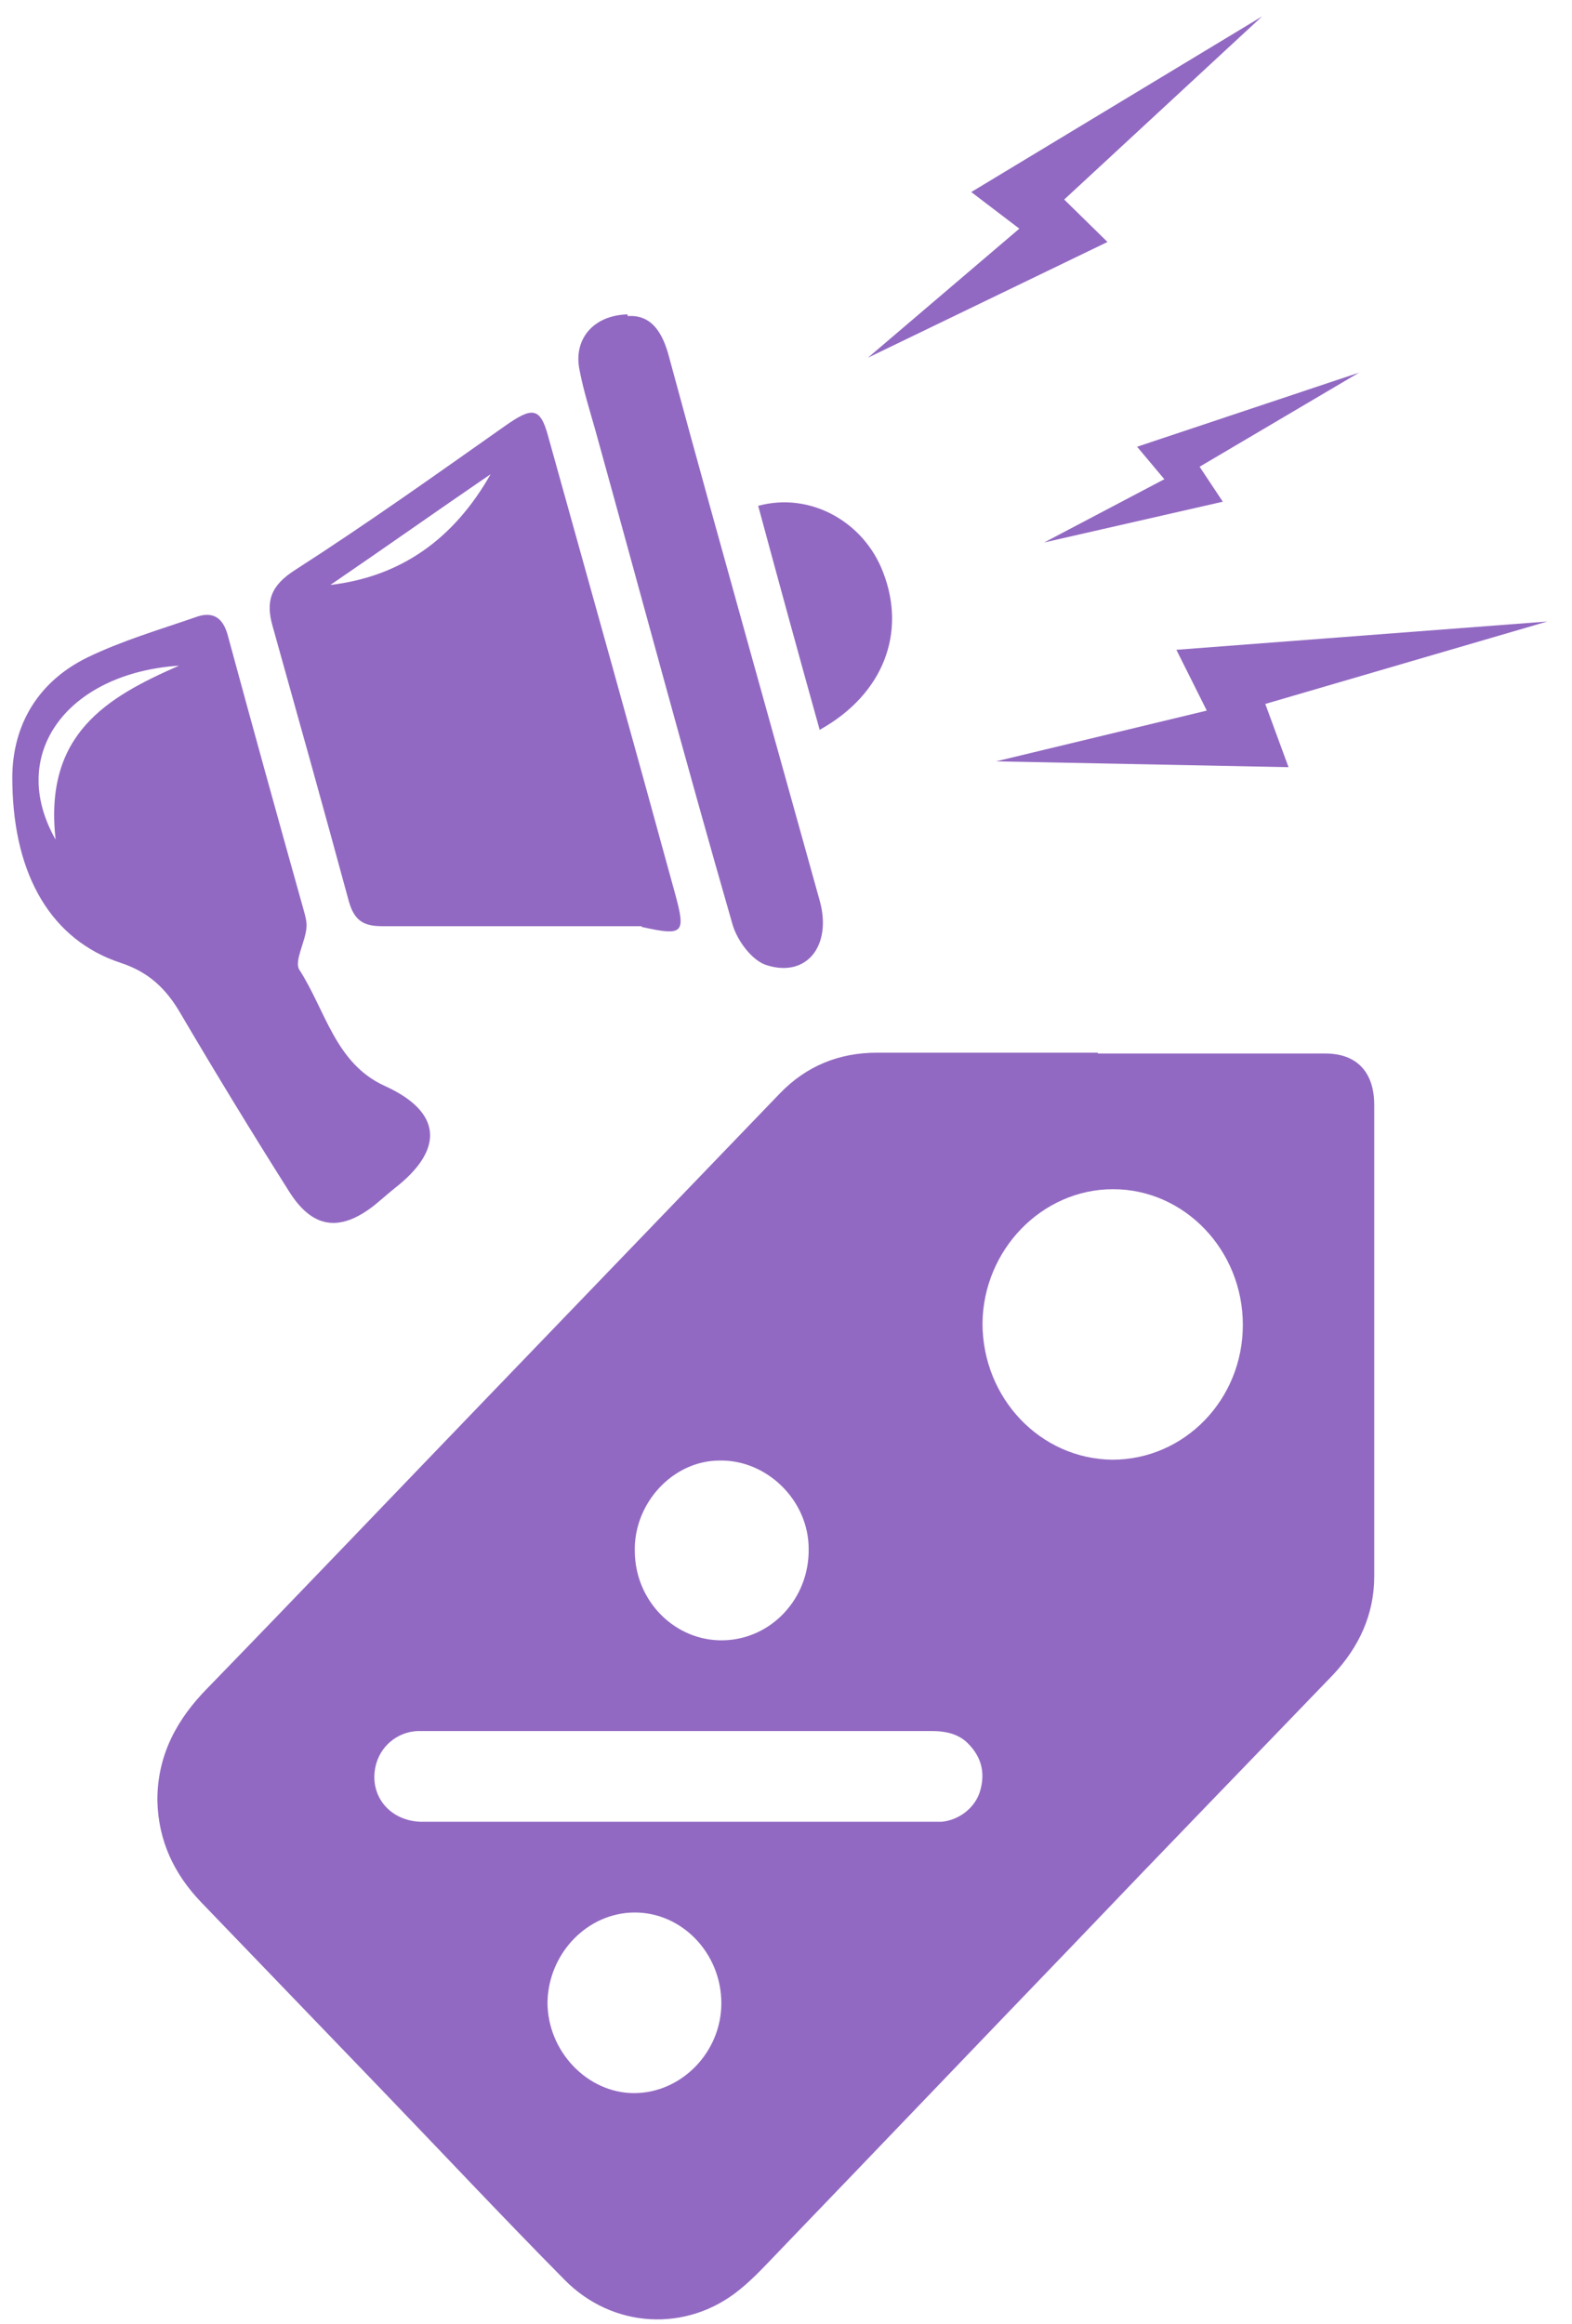 <svg width="46" height="68" viewBox="0 0 46 68" fill="none" xmlns="http://www.w3.org/2000/svg">
<path d="M32.125 30.829C34.352 30.829 36.556 30.829 38.783 30.829C39.697 30.829 40.213 31.365 40.213 32.339C40.213 36.942 40.213 41.521 40.213 46.125C40.213 47.245 39.767 48.195 39.017 48.999C36.486 51.629 33.954 54.236 31.446 56.866C28.562 59.862 25.702 62.858 22.819 65.853C22.444 66.243 22.069 66.657 21.647 66.998C20.1 68.265 17.92 68.143 16.513 66.706C14.708 64.879 12.95 63.004 11.168 61.153C9.41 59.326 7.652 57.499 5.894 55.673C5.097 54.844 4.628 53.87 4.605 52.677C4.605 51.337 5.191 50.29 6.082 49.389C8.848 46.539 11.567 43.689 14.31 40.84C17.146 37.892 19.983 34.945 22.819 31.998C23.593 31.194 24.554 30.805 25.655 30.805C27.812 30.805 29.969 30.805 32.125 30.805V30.829ZM32.571 34.799C30.485 34.799 28.773 36.577 28.75 38.721C28.75 40.913 30.438 42.69 32.547 42.715C34.657 42.715 36.368 40.961 36.368 38.769C36.368 36.577 34.657 34.799 32.571 34.799ZM19.842 53.31C22.256 53.31 24.648 53.31 27.062 53.31C27.226 53.31 27.39 53.31 27.554 53.31C28.07 53.261 28.539 52.896 28.68 52.409C28.844 51.849 28.703 51.386 28.304 50.996C28.023 50.728 27.648 50.655 27.273 50.655C22.35 50.655 17.427 50.655 12.505 50.655C12.411 50.655 12.317 50.655 12.223 50.655C11.614 50.679 11.098 51.118 10.981 51.727C10.817 52.579 11.426 53.286 12.317 53.31C14.825 53.31 17.334 53.31 19.842 53.31ZM18.576 55.965C17.193 55.965 16.044 57.158 16.021 58.595C16.021 60.032 17.193 61.25 18.553 61.25C19.936 61.25 21.108 60.057 21.108 58.62C21.108 57.158 19.959 55.965 18.576 55.965ZM21.155 48C22.561 47.976 23.686 46.782 23.663 45.321C23.663 43.908 22.444 42.715 21.061 42.739C19.678 42.739 18.529 44.006 18.576 45.419C18.599 46.88 19.772 48.025 21.155 48Z" fill="#9269C2"/>
<path d="M18.764 27.103C16.232 27.103 13.723 27.103 11.192 27.103C10.653 27.103 10.371 26.956 10.207 26.372C9.481 23.693 8.73 21.014 7.98 18.334C7.769 17.604 7.91 17.141 8.637 16.678C10.723 15.338 12.739 13.901 14.778 12.464C15.575 11.904 15.81 11.904 16.044 12.781C17.287 17.238 18.529 21.671 19.748 26.128C20.076 27.322 20.006 27.395 18.787 27.127L18.764 27.103ZM9.668 17.117C11.731 16.873 13.278 15.777 14.356 13.877C12.786 14.949 11.239 16.045 9.668 17.117Z" fill="#9269C2"/>
<path d="M0.362 22.913C0.315 21.354 1.018 19.99 2.565 19.235C3.573 18.748 4.652 18.431 5.707 18.066C6.222 17.871 6.527 18.066 6.668 18.602C7.394 21.281 8.144 23.985 8.895 26.664C8.942 26.834 8.988 27.005 8.965 27.176C8.918 27.59 8.613 28.125 8.754 28.369C9.528 29.562 9.809 31.121 11.262 31.779C12.927 32.534 13.02 33.63 11.544 34.775C11.333 34.945 11.145 35.116 10.934 35.286C9.926 36.066 9.129 35.944 8.449 34.848C7.371 33.143 6.316 31.413 5.285 29.66C4.863 28.929 4.347 28.442 3.526 28.174C1.534 27.516 0.409 25.665 0.362 22.937V22.913ZM5.238 19.479C1.979 19.698 0.198 22.061 1.628 24.569C1.276 21.476 3.128 20.404 5.238 19.479Z" fill="#9269C2"/>
<path d="M18.365 9.249C19.068 9.2 19.396 9.736 19.584 10.467C20.381 13.414 21.202 16.361 22.022 19.308C22.678 21.671 23.335 24.009 23.991 26.372C24.343 27.662 23.616 28.612 22.444 28.247C22.022 28.125 21.577 27.541 21.436 27.054C20.053 22.255 18.764 17.433 17.427 12.61C17.263 12.025 17.076 11.441 16.959 10.832C16.771 9.931 17.357 9.225 18.365 9.2V9.249Z" fill="#9269C2"/>
<path d="M23.991 21.378C23.358 19.113 22.772 16.97 22.186 14.802C23.709 14.388 25.28 15.265 25.843 16.75C26.523 18.504 25.866 20.307 23.991 21.354V21.378Z" fill="#9269C2"/>
<path d="M25.398 10.467L32.407 7.081L31.141 5.839L36.931 0.48L28.421 5.62L29.828 6.691L25.398 10.467Z" fill="#9269C2"/>
<path d="M30.555 15.874L35.782 14.681L35.103 13.658L39.767 10.905L33.274 13.073L34.071 14.023L30.555 15.874Z" fill="#9269C2"/>
<path d="M29.148 22.279L37.705 22.45L37.025 20.599L45.276 18.187L34.423 19.015L35.313 20.794L29.148 22.279Z" fill="#9269C2"/>
</svg>
